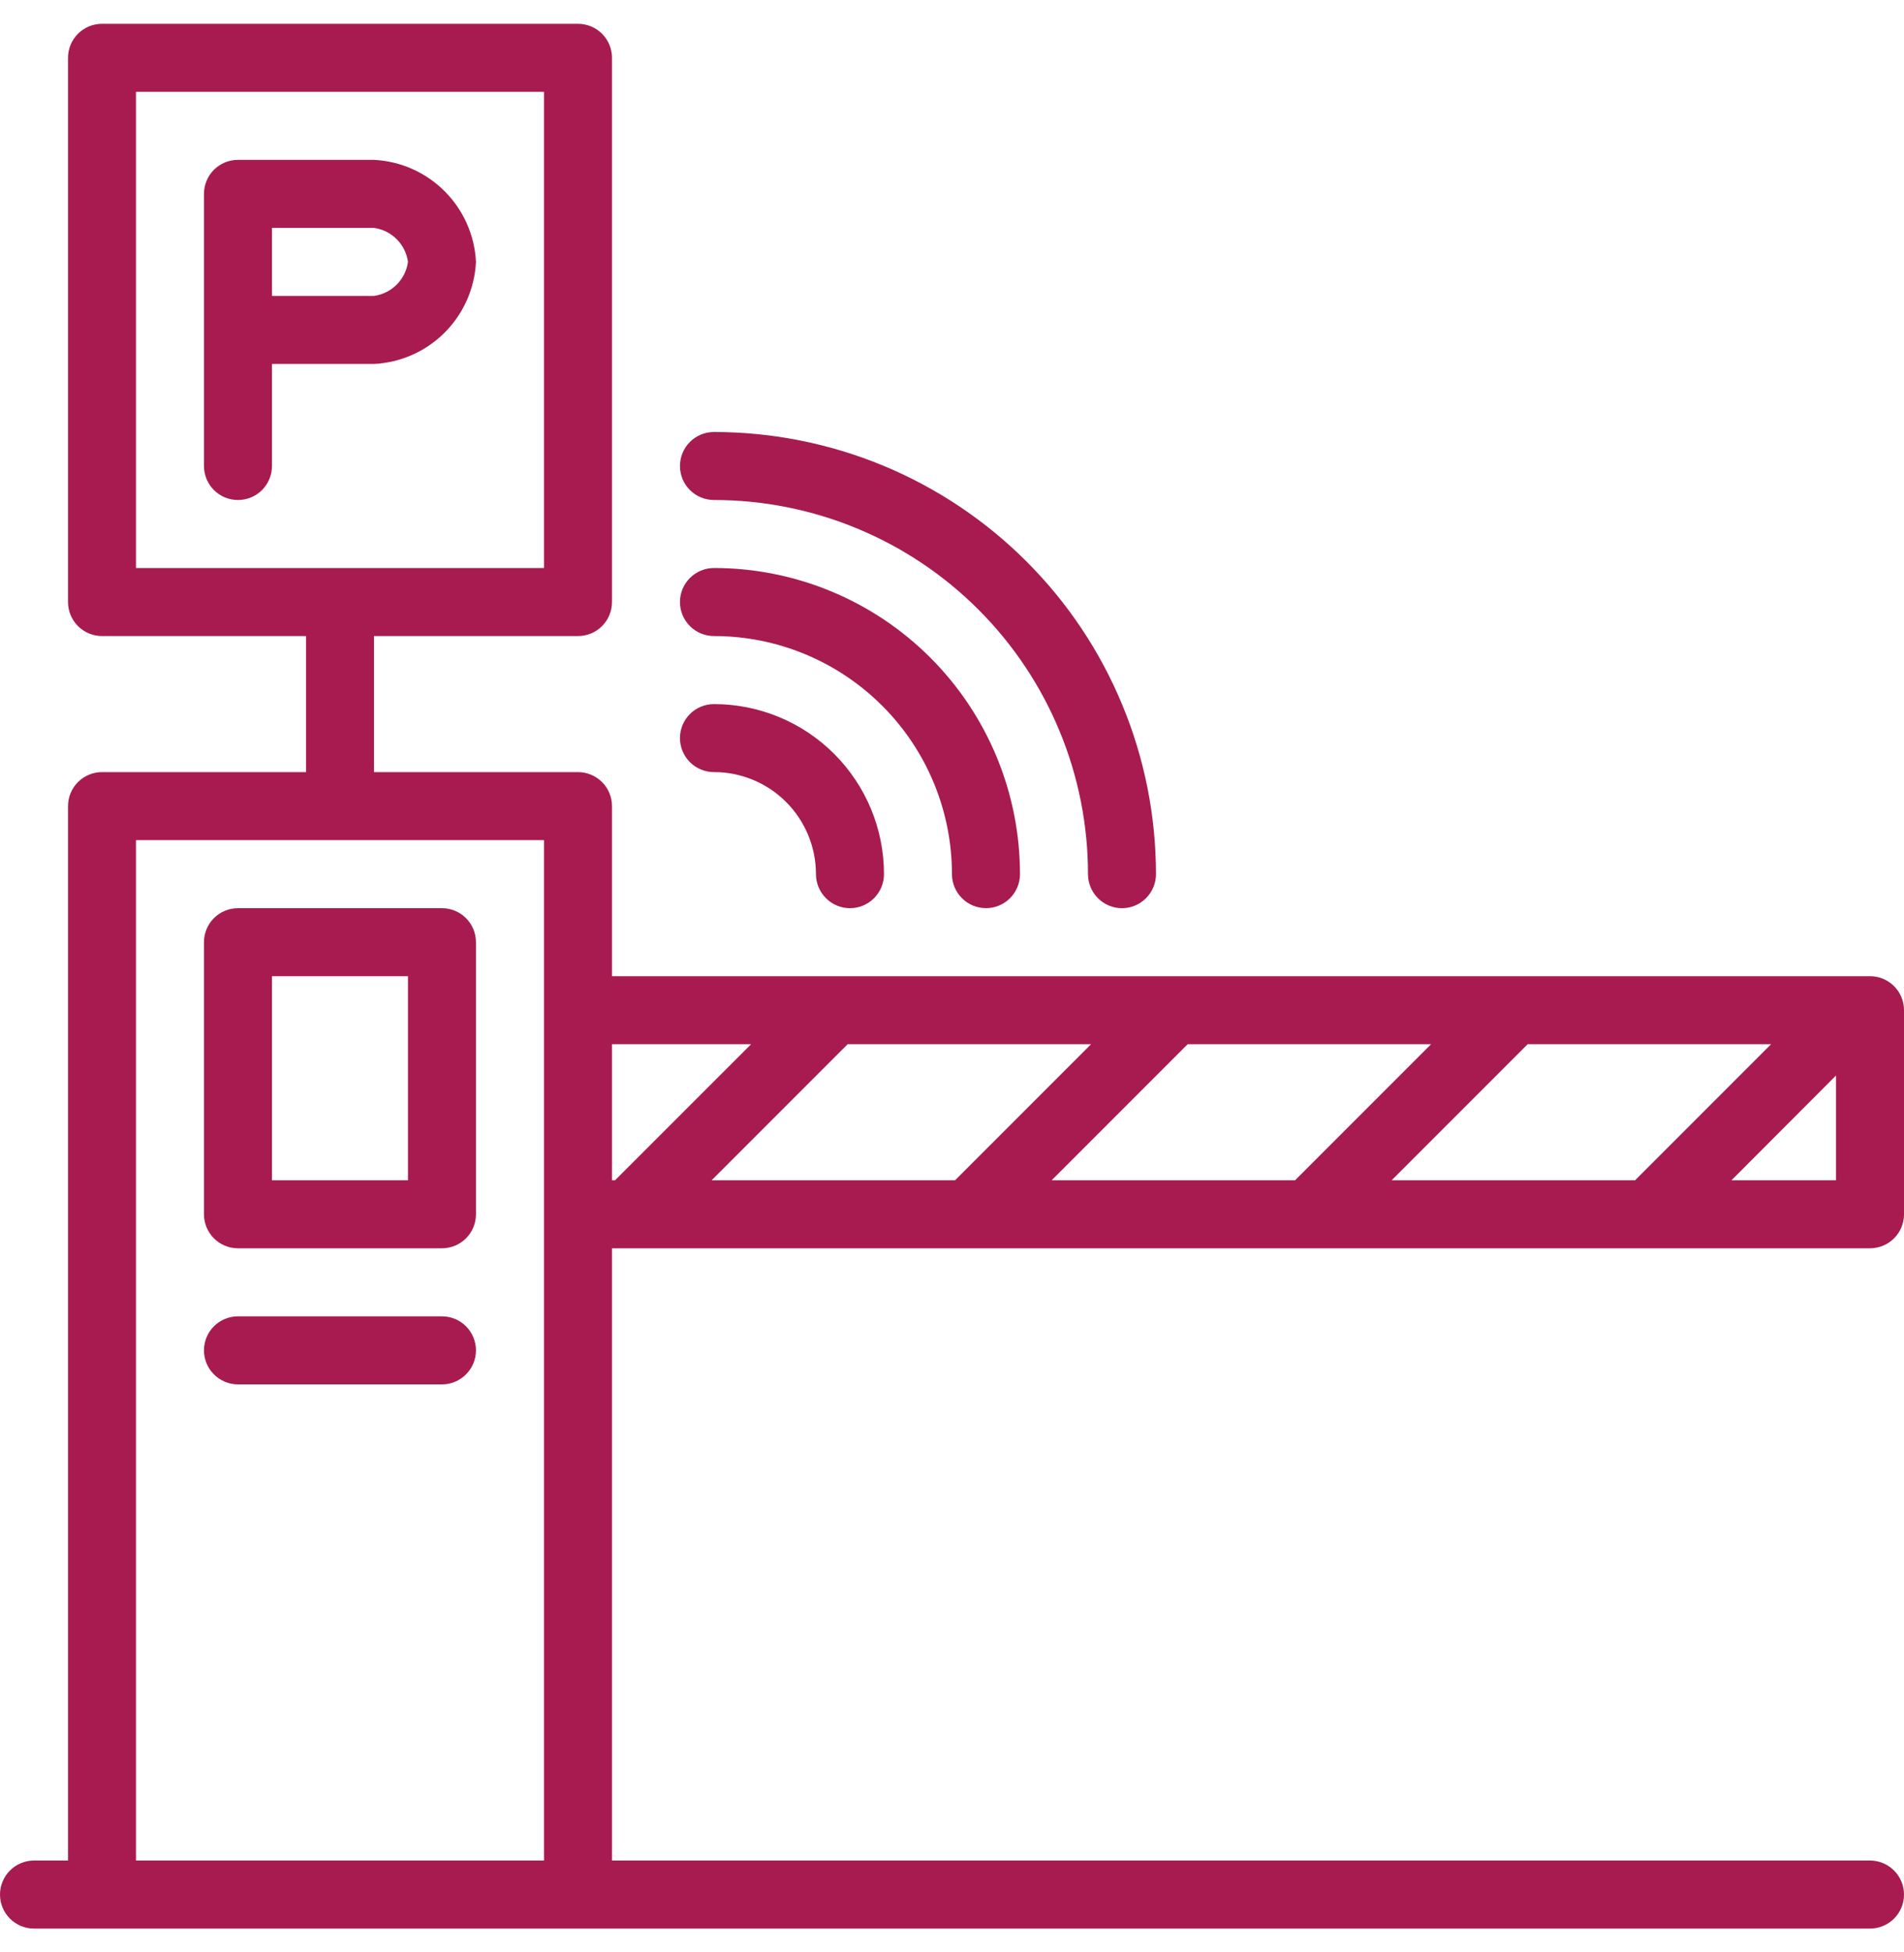 <svg width="40" height="41" viewBox="0 0 40 41" fill="none" xmlns="http://www.w3.org/2000/svg">
<path d="M14.999 13.357C16.326 13.357 17.597 13.884 18.535 14.822C19.473 15.759 19.999 17.031 19.999 18.357C19.999 18.547 20.075 18.728 20.209 18.862C20.343 18.996 20.524 19.071 20.714 19.071C20.903 19.071 21.085 18.996 21.219 18.862C21.353 18.728 21.428 18.547 21.428 18.357C21.428 16.652 20.751 15.017 19.545 13.811C18.34 12.606 16.704 11.928 14.999 11.928C14.81 11.928 14.628 12.004 14.494 12.138C14.36 12.272 14.285 12.453 14.285 12.643C14.285 12.832 14.36 13.014 14.494 13.148C14.628 13.282 14.81 13.357 14.999 13.357Z" fill="#A71B51"/>
<path d="M14.999 16.214C15.568 16.214 16.113 16.44 16.515 16.842C16.916 17.244 17.142 17.789 17.142 18.357C17.142 18.547 17.218 18.728 17.352 18.862C17.485 18.996 17.667 19.072 17.857 19.072C18.046 19.072 18.228 18.996 18.362 18.862C18.496 18.728 18.571 18.547 18.571 18.357C18.571 17.41 18.195 16.502 17.525 15.832C16.855 15.162 15.947 14.786 14.999 14.786C14.81 14.786 14.628 14.861 14.494 14.995C14.36 15.129 14.285 15.311 14.285 15.5C14.285 15.69 14.36 15.871 14.494 16.005C14.628 16.139 14.81 16.214 14.999 16.214ZM14.999 10.5C17.083 10.5 19.082 11.328 20.555 12.801C22.029 14.275 22.857 16.273 22.857 18.357C22.857 18.547 22.932 18.728 23.066 18.862C23.2 18.996 23.381 19.072 23.571 19.072C23.76 19.072 23.942 18.996 24.076 18.862C24.21 18.728 24.285 18.547 24.285 18.357C24.285 17.138 24.045 15.93 23.578 14.804C23.112 13.677 22.428 12.653 21.565 11.791C20.703 10.929 19.68 10.245 18.553 9.778C17.426 9.312 16.219 9.072 14.999 9.072C14.81 9.072 14.628 9.147 14.494 9.281C14.36 9.415 14.285 9.596 14.285 9.786C14.285 9.975 14.36 10.157 14.494 10.291C14.628 10.425 14.81 10.5 14.999 10.5Z" fill="#A71B51"/>
<path d="M39.286 26.214C39.475 26.214 39.657 26.139 39.791 26.005C39.925 25.871 40 25.689 40 25.5V21.214C40 21.025 39.925 20.843 39.791 20.709C39.657 20.575 39.475 20.5 39.286 20.5H12.857V16.929C12.857 16.739 12.782 16.557 12.648 16.424C12.514 16.29 12.332 16.214 12.143 16.214H7.857V13.357H12.143C12.332 13.357 12.514 13.282 12.648 13.148C12.782 13.014 12.857 12.832 12.857 12.643V1.214C12.857 1.025 12.782 0.843 12.648 0.709C12.514 0.575 12.332 0.5 12.143 0.5H2.143C1.953 0.5 1.772 0.575 1.638 0.709C1.504 0.843 1.429 1.025 1.429 1.214V12.643C1.429 12.832 1.504 13.014 1.638 13.148C1.772 13.282 1.953 13.357 2.143 13.357H6.429V16.214H2.143C1.953 16.214 1.772 16.29 1.638 16.424C1.504 16.557 1.429 16.739 1.429 16.929V39.071H0.714C0.525 39.071 0.343 39.147 0.209 39.281C0.075 39.415 0 39.596 0 39.786C0 39.975 0.075 40.157 0.209 40.291C0.343 40.425 0.525 40.5 0.714 40.5H39.286C39.475 40.5 39.657 40.425 39.791 40.291C39.925 40.157 40 39.975 40 39.786C40 39.596 39.925 39.415 39.791 39.281C39.657 39.147 39.475 39.071 39.286 39.071H12.857V26.214H39.286ZM2.857 1.929H11.429V11.929H2.857V1.929ZM22.921 21.929L20.064 24.786H14.95L17.807 21.929H22.921ZM30.064 21.929L27.207 24.786H22.093L24.95 21.929H30.064ZM37.207 21.929L34.35 24.786H29.236L32.093 21.929H37.207ZM36.375 24.786L38.571 22.586V24.786H36.375ZM15.779 21.929L12.921 24.786H12.857V21.929H15.779ZM2.857 39.071V17.643H11.429V39.071H2.857Z" fill="#A71B51"/>
<path d="M9.285 19.072H4.999C4.81 19.072 4.628 19.147 4.494 19.281C4.36 19.415 4.285 19.596 4.285 19.786V25.5C4.285 25.689 4.36 25.871 4.494 26.005C4.628 26.139 4.81 26.214 4.999 26.214H9.285C9.475 26.214 9.656 26.139 9.79 26.005C9.924 25.871 9.999 25.689 9.999 25.5V19.786C9.999 19.596 9.924 19.415 9.79 19.281C9.656 19.147 9.475 19.072 9.285 19.072ZM8.571 24.786H5.714V20.5H8.571V24.786ZM9.285 27.643H4.999C4.81 27.643 4.628 27.718 4.494 27.852C4.36 27.986 4.285 28.168 4.285 28.357C4.285 28.547 4.36 28.728 4.494 28.862C4.628 28.996 4.81 29.072 4.999 29.072H9.285C9.475 29.072 9.656 28.996 9.79 28.862C9.924 28.728 9.999 28.547 9.999 28.357C9.999 28.168 9.924 27.986 9.79 27.852C9.656 27.718 9.475 27.643 9.285 27.643ZM7.857 3.357H4.999C4.81 3.357 4.628 3.432 4.494 3.566C4.36 3.7 4.285 3.882 4.285 4.071V9.786C4.285 9.975 4.36 10.157 4.494 10.291C4.628 10.425 4.81 10.5 4.999 10.5C5.189 10.5 5.371 10.425 5.505 10.291C5.638 10.157 5.714 9.975 5.714 9.786V7.643H7.857C8.416 7.615 8.945 7.381 9.341 6.985C9.737 6.589 9.972 6.059 9.999 5.5C9.972 4.941 9.737 4.412 9.341 4.016C8.945 3.619 8.416 3.385 7.857 3.357ZM7.857 6.214H5.714V4.786H7.857C8.037 4.811 8.205 4.894 8.334 5.023C8.463 5.152 8.546 5.319 8.571 5.5C8.546 5.681 8.463 5.848 8.334 5.977C8.205 6.106 8.037 6.19 7.857 6.214Z" fill="#A71B51"/>
</svg>
